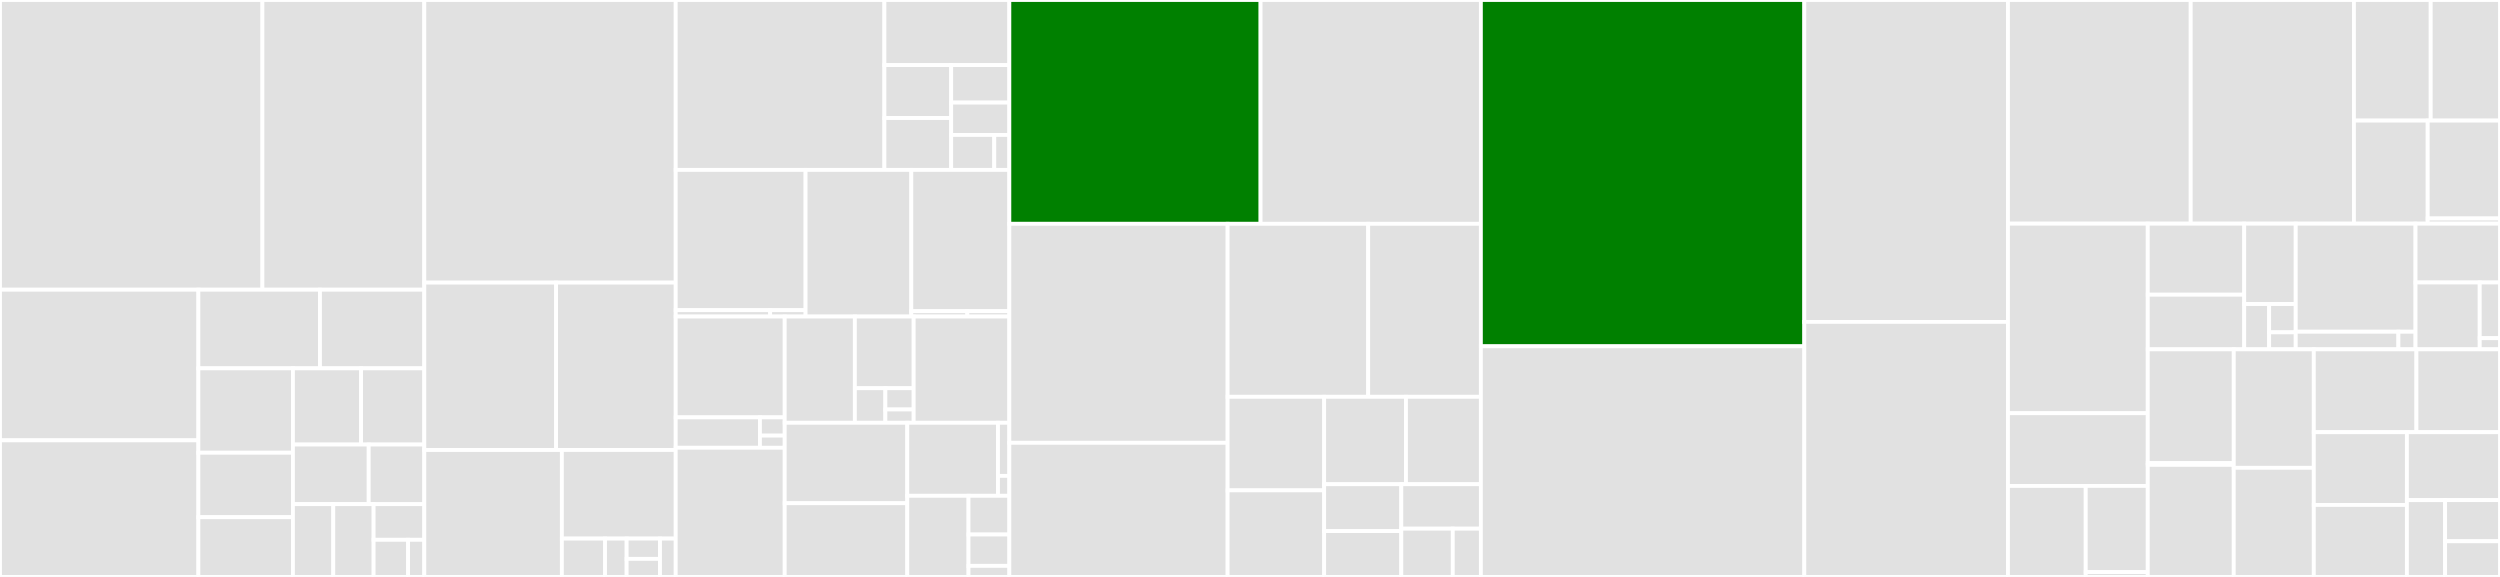 <svg baseProfile="full" width="650" height="150" viewBox="0 0 650 150" version="1.1"
xmlns="http://www.w3.org/2000/svg" xmlns:ev="http://www.w3.org/2001/xml-events"
xmlns:xlink="http://www.w3.org/1999/xlink">

<rect x="0" y="0" width="650" height="150" fill="#333333" stroke="none"/>

<style>rect.s{mask:url(#mask);}</style>
<defs>
  <pattern id="white" width="4" height="4" patternUnits="userSpaceOnUse" patternTransform="rotate(45)">
    <rect width="2" height="2" transform="translate(0,0)" fill="white"></rect>
  </pattern>
  <mask id="mask">
    <rect x="0" y="0" width="100%" height="100%" fill="url(#white)"></rect>
  </mask>
</defs>

<rect x="0" y="0" width="68.231" height="75.323" fill="#e1e1e1" stroke="white" stroke-width="1" class=" tooltipped" data-content="io/siesta/fdf.py"><title>io/siesta/fdf.py</title></rect>
<rect x="68.231" y="0" width="42.087" height="75.323" fill="#e1e1e1" stroke="white" stroke-width="1" class=" tooltipped" data-content="io/siesta/binaries.py"><title>io/siesta/binaries.py</title></rect>
<rect x="0" y="75.323" width="51.582" height="39.164" fill="#e1e1e1" stroke="white" stroke-width="1" class=" tooltipped" data-content="io/siesta/siesta_nc.py"><title>io/siesta/siesta_nc.py</title></rect>
<rect x="0" y="114.486" width="51.582" height="35.514" fill="#e1e1e1" stroke="white" stroke-width="1" class=" tooltipped" data-content="io/siesta/out.py"><title>io/siesta/out.py</title></rect>
<rect x="51.582" y="75.323" width="31.608" height="20.445" fill="#e1e1e1" stroke="white" stroke-width="1" class=" tooltipped" data-content="io/siesta/eig.py"><title>io/siesta/eig.py</title></rect>
<rect x="83.19" y="75.323" width="27.128" height="20.445" fill="#e1e1e1" stroke="white" stroke-width="1" class=" tooltipped" data-content="io/siesta/bands.py"><title>io/siesta/bands.py</title></rect>
<rect x="51.582" y="95.768" width="24.583" height="21.941" fill="#e1e1e1" stroke="white" stroke-width="1" class=" tooltipped" data-content="io/siesta/pdos.py"><title>io/siesta/pdos.py</title></rect>
<rect x="51.582" y="117.709" width="24.583" height="16.766" fill="#e1e1e1" stroke="white" stroke-width="1" class=" tooltipped" data-content="io/siesta/xv.py"><title>io/siesta/xv.py</title></rect>
<rect x="51.582" y="134.476" width="24.583" height="15.524" fill="#e1e1e1" stroke="white" stroke-width="1" class=" tooltipped" data-content="io/siesta/siesta_grid.py"><title>io/siesta/siesta_grid.py</title></rect>
<rect x="76.164" y="95.768" width="17.719" height="19.815" fill="#e1e1e1" stroke="white" stroke-width="1" class=" tooltipped" data-content="io/siesta/orb_indx.py"><title>io/siesta/orb_indx.py</title></rect>
<rect x="93.883" y="95.768" width="16.435" height="19.815" fill="#e1e1e1" stroke="white" stroke-width="1" class=" tooltipped" data-content="io/siesta/kp.py"><title>io/siesta/kp.py</title></rect>
<rect x="76.164" y="115.584" width="19.704" height="15.495" fill="#e1e1e1" stroke="white" stroke-width="1" class=" tooltipped" data-content="io/siesta/basis.py"><title>io/siesta/basis.py</title></rect>
<rect x="95.868" y="115.584" width="14.449" height="15.495" fill="#e1e1e1" stroke="white" stroke-width="1" class=" tooltipped" data-content="io/siesta/_help.py"><title>io/siesta/_help.py</title></rect>
<rect x="76.164" y="131.078" width="10.488" height="18.922" fill="#e1e1e1" stroke="white" stroke-width="1" class=" tooltipped" data-content="io/siesta/fc.py"><title>io/siesta/fc.py</title></rect>
<rect x="86.653" y="131.078" width="10.488" height="18.922" fill="#e1e1e1" stroke="white" stroke-width="1" class=" tooltipped" data-content="io/siesta/transiesta_grid.py"><title>io/siesta/transiesta_grid.py</title></rect>
<rect x="97.141" y="131.078" width="13.177" height="9.268" fill="#e1e1e1" stroke="white" stroke-width="1" class=" tooltipped" data-content="io/siesta/fa.py"><title>io/siesta/fa.py</title></rect>
<rect x="97.141" y="140.346" width="8.961" height="9.654" fill="#e1e1e1" stroke="white" stroke-width="1" class=" tooltipped" data-content="io/siesta/__init__.py"><title>io/siesta/__init__.py</title></rect>
<rect x="106.101" y="140.346" width="4.217" height="9.654" fill="#e1e1e1" stroke="white" stroke-width="1" class=" tooltipped" data-content="io/siesta/sile.py"><title>io/siesta/sile.py</title></rect>
<rect x="110.318" y="0" width="65.37" height="73.482" fill="#e1e1e1" stroke="white" stroke-width="1" class=" tooltipped" data-content="io/tbtrans/tbt.py"><title>io/tbtrans/tbt.py</title></rect>
<rect x="110.318" y="73.482" width="34.264" height="43.513" fill="#e1e1e1" stroke="white" stroke-width="1" class=" tooltipped" data-content="io/tbtrans/tbtproj.py"><title>io/tbtrans/tbtproj.py</title></rect>
<rect x="144.581" y="73.482" width="31.106" height="43.513" fill="#e1e1e1" stroke="white" stroke-width="1" class=" tooltipped" data-content="io/tbtrans/delta.py"><title>io/tbtrans/delta.py</title></rect>
<rect x="110.318" y="116.995" width="35.768" height="33.005" fill="#e1e1e1" stroke="white" stroke-width="1" class=" tooltipped" data-content="io/tbtrans/_cdf.py"><title>io/tbtrans/_cdf.py</title></rect>
<rect x="146.086" y="116.995" width="29.601" height="23.035" fill="#e1e1e1" stroke="white" stroke-width="1" class=" tooltipped" data-content="io/tbtrans/se.py"><title>io/tbtrans/se.py</title></rect>
<rect x="146.086" y="140.03" width="11.228" height="9.97" fill="#e1e1e1" stroke="white" stroke-width="1" class=" tooltipped" data-content="io/tbtrans/pht.py"><title>io/tbtrans/pht.py</title></rect>
<rect x="157.314" y="140.03" width="5.614" height="9.97" fill="#e1e1e1" stroke="white" stroke-width="1" class=" tooltipped" data-content="io/tbtrans/binaries.py"><title>io/tbtrans/binaries.py</title></rect>
<rect x="162.928" y="140.03" width="8.676" height="5.278" fill="#e1e1e1" stroke="white" stroke-width="1" class=" tooltipped" data-content="io/tbtrans/__init__.py"><title>io/tbtrans/__init__.py</title></rect>
<rect x="162.928" y="145.308" width="8.676" height="4.692" fill="#e1e1e1" stroke="white" stroke-width="1" class=" tooltipped" data-content="io/tbtrans/sile.py"><title>io/tbtrans/sile.py</title></rect>
<rect x="171.605" y="140.03" width="4.083" height="9.97" fill="#e1e1e1" stroke="white" stroke-width="1" class=" tooltipped" data-content="io/tbtrans/phtproj.py"><title>io/tbtrans/phtproj.py</title></rect>
<rect x="175.688" y="0" width="54.257" height="44.173" fill="#e1e1e1" stroke="white" stroke-width="1" class=" tooltipped" data-content="io/sile.py"><title>io/sile.py</title></rect>
<rect x="229.944" y="0" width="32.485" height="16.917" fill="#e1e1e1" stroke="white" stroke-width="1" class=" tooltipped" data-content="io/vasp/car.py"><title>io/vasp/car.py</title></rect>
<rect x="229.944" y="16.917" width="17.363" height="13.774" fill="#e1e1e1" stroke="white" stroke-width="1" class=" tooltipped" data-content="io/vasp/chg.py"><title>io/vasp/chg.py</title></rect>
<rect x="229.944" y="30.692" width="17.363" height="13.481" fill="#e1e1e1" stroke="white" stroke-width="1" class=" tooltipped" data-content="io/vasp/locpot.py"><title>io/vasp/locpot.py</title></rect>
<rect x="247.307" y="16.917" width="15.122" height="9.758" fill="#e1e1e1" stroke="white" stroke-width="1" class=" tooltipped" data-content="io/vasp/doscar.py"><title>io/vasp/doscar.py</title></rect>
<rect x="247.307" y="26.675" width="15.122" height="8.412" fill="#e1e1e1" stroke="white" stroke-width="1" class=" tooltipped" data-content="io/vasp/eigenval.py"><title>io/vasp/eigenval.py</title></rect>
<rect x="247.307" y="35.088" width="11.202" height="9.085" fill="#e1e1e1" stroke="white" stroke-width="1" class=" tooltipped" data-content="io/vasp/sile.py"><title>io/vasp/sile.py</title></rect>
<rect x="258.508" y="35.088" width="3.921" height="9.085" fill="#e1e1e1" stroke="white" stroke-width="1" class=" tooltipped" data-content="io/vasp/__init__.py"><title>io/vasp/__init__.py</title></rect>
<rect x="175.688" y="44.173" width="33.762" height="36.473" fill="#e1e1e1" stroke="white" stroke-width="1" class=" tooltipped" data-content="io/openmx/omx.py"><title>io/openmx/omx.py</title></rect>
<rect x="175.688" y="80.646" width="24.554" height="1.658" fill="#e1e1e1" stroke="white" stroke-width="1" class=" tooltipped" data-content="io/openmx/sile.py"><title>io/openmx/sile.py</title></rect>
<rect x="200.242" y="80.646" width="9.208" height="1.658" fill="#e1e1e1" stroke="white" stroke-width="1" class=" tooltipped" data-content="io/openmx/__init__.py"><title>io/openmx/__init__.py</title></rect>
<rect x="209.45" y="44.173" width="27.49" height="38.131" fill="#e1e1e1" stroke="white" stroke-width="1" class=" tooltipped" data-content="io/ham.py"><title>io/ham.py</title></rect>
<rect x="236.94" y="44.173" width="25.489" height="36.733" fill="#e1e1e1" stroke="white" stroke-width="1" class=" tooltipped" data-content="io/wannier90/seedname.py"><title>io/wannier90/seedname.py</title></rect>
<rect x="236.94" y="80.906" width="14.565" height="1.397" fill="#e1e1e1" stroke="white" stroke-width="1" class=" tooltipped" data-content="io/wannier90/sile.py"><title>io/wannier90/sile.py</title></rect>
<rect x="251.505" y="80.906" width="10.924" height="1.397" fill="#e1e1e1" stroke="white" stroke-width="1" class=" tooltipped" data-content="io/wannier90/__init__.py"><title>io/wannier90/__init__.py</title></rect>
<rect x="175.688" y="82.303" width="28.337" height="26.217" fill="#e1e1e1" stroke="white" stroke-width="1" class=" tooltipped" data-content="io/gulp/got.py"><title>io/gulp/got.py</title></rect>
<rect x="175.688" y="108.52" width="21.897" height="7.901" fill="#e1e1e1" stroke="white" stroke-width="1" class=" tooltipped" data-content="io/gulp/fc.py"><title>io/gulp/fc.py</title></rect>
<rect x="197.585" y="108.52" width="6.44" height="4.741" fill="#e1e1e1" stroke="white" stroke-width="1" class=" tooltipped" data-content="io/gulp/sile.py"><title>io/gulp/sile.py</title></rect>
<rect x="197.585" y="113.261" width="6.44" height="3.16" fill="#e1e1e1" stroke="white" stroke-width="1" class=" tooltipped" data-content="io/gulp/__init__.py"><title>io/gulp/__init__.py</title></rect>
<rect x="175.688" y="116.421" width="28.337" height="33.579" fill="#e1e1e1" stroke="white" stroke-width="1" class=" tooltipped" data-content="io/xsf.py"><title>io/xsf.py</title></rect>
<rect x="204.025" y="82.303" width="18.24" height="27.619" fill="#e1e1e1" stroke="white" stroke-width="1" class=" tooltipped" data-content="io/scaleup/ref.py"><title>io/scaleup/ref.py</title></rect>
<rect x="222.265" y="82.303" width="15.292" height="18.634" fill="#e1e1e1" stroke="white" stroke-width="1" class=" tooltipped" data-content="io/scaleup/rham.py"><title>io/scaleup/rham.py</title></rect>
<rect x="222.265" y="100.938" width="7.929" height="8.984" fill="#e1e1e1" stroke="white" stroke-width="1" class=" tooltipped" data-content="io/scaleup/orbocc.py"><title>io/scaleup/orbocc.py</title></rect>
<rect x="230.194" y="100.938" width="7.363" height="5.529" fill="#e1e1e1" stroke="white" stroke-width="1" class=" tooltipped" data-content="io/scaleup/sile.py"><title>io/scaleup/sile.py</title></rect>
<rect x="230.194" y="106.467" width="7.363" height="3.456" fill="#e1e1e1" stroke="white" stroke-width="1" class=" tooltipped" data-content="io/scaleup/__init__.py"><title>io/scaleup/__init__.py</title></rect>
<rect x="237.557" y="82.303" width="24.872" height="27.619" fill="#e1e1e1" stroke="white" stroke-width="1" class=" tooltipped" data-content="io/cube.py"><title>io/cube.py</title></rect>
<rect x="204.025" y="109.922" width="31.868" height="20.917" fill="#e1e1e1" stroke="white" stroke-width="1" class=" tooltipped" data-content="io/pdb.py"><title>io/pdb.py</title></rect>
<rect x="204.025" y="130.839" width="31.868" height="19.161" fill="#e1e1e1" stroke="white" stroke-width="1" class=" tooltipped" data-content="io/table.py"><title>io/table.py</title></rect>
<rect x="235.893" y="109.922" width="23.587" height="18.984" fill="#e1e1e1" stroke="white" stroke-width="1" class=" tooltipped" data-content="io/bigdft/ascii.py"><title>io/bigdft/ascii.py</title></rect>
<rect x="259.48" y="109.922" width="2.948" height="13.807" fill="#e1e1e1" stroke="white" stroke-width="1" class=" tooltipped" data-content="io/bigdft/sile.py"><title>io/bigdft/sile.py</title></rect>
<rect x="259.48" y="123.729" width="2.948" height="5.178" fill="#e1e1e1" stroke="white" stroke-width="1" class=" tooltipped" data-content="io/bigdft/__init__.py"><title>io/bigdft/__init__.py</title></rect>
<rect x="235.893" y="128.906" width="15.921" height="21.094" fill="#e1e1e1" stroke="white" stroke-width="1" class=" tooltipped" data-content="io/xyz.py"><title>io/xyz.py</title></rect>
<rect x="251.815" y="128.906" width="10.614" height="10.067" fill="#e1e1e1" stroke="white" stroke-width="1" class=" tooltipped" data-content="io/molden.py"><title>io/molden.py</title></rect>
<rect x="251.815" y="138.974" width="10.614" height="8.15" fill="#e1e1e1" stroke="white" stroke-width="1" class=" tooltipped" data-content="io/__init__.py"><title>io/__init__.py</title></rect>
<rect x="251.815" y="147.124" width="10.614" height="2.876" fill="#e1e1e1" stroke="white" stroke-width="1" class=" tooltipped" data-content="io/_help.py"><title>io/_help.py</title></rect>
<rect x="262.429" y="0" width="65.321" height="58.19" fill="green" stroke="white" stroke-width="1" class=" tooltipped" data-content="physics/electron.py"><title>physics/electron.py</title></rect>
<rect x="327.75" y="0" width="57.277" height="58.19" fill="#e1e1e1" stroke="white" stroke-width="1" class=" tooltipped" data-content="physics/brillouinzone.py"><title>physics/brillouinzone.py</title></rect>
<rect x="262.429" y="58.19" width="56.754" height="56.933" fill="#e1e1e1" stroke="white" stroke-width="1" class=" tooltipped" data-content="physics/self_energy.py"><title>physics/self_energy.py</title></rect>
<rect x="262.429" y="115.123" width="56.754" height="34.877" fill="#e1e1e1" stroke="white" stroke-width="1" class=" tooltipped" data-content="physics/densitymatrix.py"><title>physics/densitymatrix.py</title></rect>
<rect x="319.183" y="58.19" width="36.542" height="44.977" fill="#e1e1e1" stroke="white" stroke-width="1" class=" tooltipped" data-content="physics/sparse.py"><title>physics/sparse.py</title></rect>
<rect x="355.725" y="58.19" width="29.302" height="44.977" fill="#e1e1e1" stroke="white" stroke-width="1" class=" tooltipped" data-content="physics/state.py"><title>physics/state.py</title></rect>
<rect x="319.183" y="103.168" width="25.099" height="24.328" fill="#e1e1e1" stroke="white" stroke-width="1" class=" tooltipped" data-content="physics/hamiltonian.py"><title>physics/hamiltonian.py</title></rect>
<rect x="319.183" y="127.496" width="25.099" height="22.504" fill="#e1e1e1" stroke="white" stroke-width="1" class=" tooltipped" data-content="physics/phonon.py"><title>physics/phonon.py</title></rect>
<rect x="344.282" y="103.168" width="21.268" height="22.729" fill="#e1e1e1" stroke="white" stroke-width="1" class=" tooltipped" data-content="physics/dynamicalmatrix.py"><title>physics/dynamicalmatrix.py</title></rect>
<rect x="365.55" y="103.168" width="19.477" height="22.729" fill="#e1e1e1" stroke="white" stroke-width="1" class=" tooltipped" data-content="physics/spin.py"><title>physics/spin.py</title></rect>
<rect x="344.282" y="125.897" width="20.056" height="12.178" fill="#e1e1e1" stroke="white" stroke-width="1" class=" tooltipped" data-content="physics/distribution.py"><title>physics/distribution.py</title></rect>
<rect x="344.282" y="138.075" width="20.056" height="11.925" fill="#e1e1e1" stroke="white" stroke-width="1" class=" tooltipped" data-content="physics/bloch.py"><title>physics/bloch.py</title></rect>
<rect x="364.338" y="125.897" width="20.689" height="11.56" fill="#e1e1e1" stroke="white" stroke-width="1" class=" tooltipped" data-content="physics/energydensitymatrix.py"><title>physics/energydensitymatrix.py</title></rect>
<rect x="364.338" y="137.457" width="13.387" height="12.543" fill="#e1e1e1" stroke="white" stroke-width="1" class=" tooltipped" data-content="physics/overlap.py"><title>physics/overlap.py</title></rect>
<rect x="377.725" y="137.457" width="7.302" height="12.543" fill="#e1e1e1" stroke="white" stroke-width="1" class=" tooltipped" data-content="physics/__init__.py"><title>physics/__init__.py</title></rect>
<rect x="385.027" y="0" width="84.095" height="90.036" fill="green" stroke="white" stroke-width="1" class=" tooltipped" data-content="geometry.py"><title>geometry.py</title></rect>
<rect x="385.027" y="90.036" width="84.095" height="59.964" fill="#e1e1e1" stroke="white" stroke-width="1" class=" tooltipped" data-content="sparse_geometry.py"><title>sparse_geometry.py</title></rect>
<rect x="469.122" y="0" width="52.954" height="83.696" fill="#e1e1e1" stroke="white" stroke-width="1" class=" tooltipped" data-content="sparse.py"><title>sparse.py</title></rect>
<rect x="469.122" y="83.696" width="52.954" height="66.304" fill="#e1e1e1" stroke="white" stroke-width="1" class=" tooltipped" data-content="grid.py"><title>grid.py</title></rect>
<rect x="522.076" y="0" width="47.512" height="58.154" fill="#e1e1e1" stroke="white" stroke-width="1" class=" tooltipped" data-content="atom.py"><title>atom.py</title></rect>
<rect x="569.588" y="0" width="42.437" height="58.154" fill="#e1e1e1" stroke="white" stroke-width="1" class=" tooltipped" data-content="supercell.py"><title>supercell.py</title></rect>
<rect x="612.025" y="0" width="19.961" height="31.355" fill="#e1e1e1" stroke="white" stroke-width="1" class=" tooltipped" data-content="utils/ranges.py"><title>utils/ranges.py</title></rect>
<rect x="631.986" y="0" width="18.014" height="31.355" fill="#e1e1e1" stroke="white" stroke-width="1" class=" tooltipped" data-content="utils/misc.py"><title>utils/misc.py</title></rect>
<rect x="612.025" y="31.355" width="19.177" height="26.799" fill="#e1e1e1" stroke="white" stroke-width="1" class=" tooltipped" data-content="utils/cmd.py"><title>utils/cmd.py</title></rect>
<rect x="631.203" y="31.355" width="18.797" height="25.446" fill="#e1e1e1" stroke="white" stroke-width="1" class=" tooltipped" data-content="utils/mathematics.py"><title>utils/mathematics.py</title></rect>
<rect x="631.203" y="56.801" width="18.797" height="1.353" fill="#e1e1e1" stroke="white" stroke-width="1" class=" tooltipped" data-content="utils/__init__.py"><title>utils/__init__.py</title></rect>
<rect x="522.076" y="58.154" width="36.344" height="49.283" fill="#e1e1e1" stroke="white" stroke-width="1" class=" tooltipped" data-content="orbital.py"><title>orbital.py</title></rect>
<rect x="522.076" y="107.437" width="36.344" height="18.901" fill="#e1e1e1" stroke="white" stroke-width="1" class=" tooltipped" data-content="shape/base.py"><title>shape/base.py</title></rect>
<rect x="522.076" y="126.339" width="20.215" height="23.661" fill="#e1e1e1" stroke="white" stroke-width="1" class=" tooltipped" data-content="shape/ellipsoid.py"><title>shape/ellipsoid.py</title></rect>
<rect x="542.291" y="126.339" width="16.129" height="22.4" fill="#e1e1e1" stroke="white" stroke-width="1" class=" tooltipped" data-content="shape/prism4.py"><title>shape/prism4.py</title></rect>
<rect x="542.291" y="148.738" width="16.129" height="1.262" fill="#e1e1e1" stroke="white" stroke-width="1" class=" tooltipped" data-content="shape/__init__.py"><title>shape/__init__.py</title></rect>
<rect x="558.42" y="58.154" width="25.075" height="18.466" fill="#e1e1e1" stroke="white" stroke-width="1" class=" tooltipped" data-content="geom/nanotube.py"><title>geom/nanotube.py</title></rect>
<rect x="558.42" y="76.621" width="25.075" height="14.205" fill="#e1e1e1" stroke="white" stroke-width="1" class=" tooltipped" data-content="geom/bilayer.py"><title>geom/bilayer.py</title></rect>
<rect x="583.495" y="58.154" width="13.394" height="20.894" fill="#e1e1e1" stroke="white" stroke-width="1" class=" tooltipped" data-content="geom/basic.py"><title>geom/basic.py</title></rect>
<rect x="583.495" y="79.049" width="6.481" height="11.777" fill="#e1e1e1" stroke="white" stroke-width="1" class=" tooltipped" data-content="geom/flat.py"><title>geom/flat.py</title></rect>
<rect x="589.977" y="79.049" width="6.913" height="7.36" fill="#e1e1e1" stroke="white" stroke-width="1" class=" tooltipped" data-content="geom/special.py"><title>geom/special.py</title></rect>
<rect x="589.977" y="86.409" width="6.913" height="4.416" fill="#e1e1e1" stroke="white" stroke-width="1" class=" tooltipped" data-content="geom/__init__.py"><title>geom/__init__.py</title></rect>
<rect x="596.89" y="58.154" width="31.15" height="28.097" fill="#e1e1e1" stroke="white" stroke-width="1" class=" tooltipped" data-content="unit/base.py"><title>unit/base.py</title></rect>
<rect x="596.89" y="86.251" width="26.7" height="4.574" fill="#e1e1e1" stroke="white" stroke-width="1" class=" tooltipped" data-content="unit/siesta.py"><title>unit/siesta.py</title></rect>
<rect x="623.59" y="86.251" width="4.45" height="4.574" fill="#e1e1e1" stroke="white" stroke-width="1" class=" tooltipped" data-content="unit/__init__.py"><title>unit/__init__.py</title></rect>
<rect x="628.039" y="58.154" width="21.961" height="15.293" fill="#e1e1e1" stroke="white" stroke-width="1" class=" tooltipped" data-content="mixing/diis.py"><title>mixing/diis.py</title></rect>
<rect x="628.039" y="73.447" width="16.69" height="17.378" fill="#e1e1e1" stroke="white" stroke-width="1" class=" tooltipped" data-content="mixing/base.py"><title>mixing/base.py</title></rect>
<rect x="644.729" y="73.447" width="5.271" height="14.482" fill="#e1e1e1" stroke="white" stroke-width="1" class=" tooltipped" data-content="mixing/linear.py"><title>mixing/linear.py</title></rect>
<rect x="644.729" y="87.929" width="5.271" height="2.896" fill="#e1e1e1" stroke="white" stroke-width="1" class=" tooltipped" data-content="mixing/__init__.py"><title>mixing/__init__.py</title></rect>
<rect x="558.42" y="90.825" width="22.358" height="29.587" fill="#e1e1e1" stroke="white" stroke-width="1" class=" tooltipped" data-content="linalg/base.py"><title>linalg/base.py</title></rect>
<rect x="558.42" y="120.413" width="22.358" height="0.455" fill="#e1e1e1" stroke="white" stroke-width="1" class=" tooltipped" data-content="linalg/__init__.py"><title>linalg/__init__.py</title></rect>
<rect x="558.42" y="120.868" width="22.358" height="29.132" fill="#e1e1e1" stroke="white" stroke-width="1" class=" tooltipped" data-content="_namedindex.py"><title>_namedindex.py</title></rect>
<rect x="580.778" y="90.825" width="20.81" height="30.81" fill="#e1e1e1" stroke="white" stroke-width="1" class=" tooltipped" data-content="oplist.py"><title>oplist.py</title></rect>
<rect x="580.778" y="121.635" width="20.81" height="28.365" fill="#e1e1e1" stroke="white" stroke-width="1" class=" tooltipped" data-content="_help.py"><title>_help.py</title></rect>
<rect x="601.587" y="90.825" width="26.686" height="21.547" fill="#e1e1e1" stroke="white" stroke-width="1" class=" tooltipped" data-content="quaternion.py"><title>quaternion.py</title></rect>
<rect x="628.273" y="90.825" width="21.727" height="21.547" fill="#e1e1e1" stroke="white" stroke-width="1" class=" tooltipped" data-content="selector.py"><title>selector.py</title></rect>
<rect x="601.587" y="112.372" width="24.206" height="18.919" fill="#e1e1e1" stroke="white" stroke-width="1" class=" tooltipped" data-content="conftest.py"><title>conftest.py</title></rect>
<rect x="601.587" y="131.291" width="24.206" height="18.709" fill="#e1e1e1" stroke="white" stroke-width="1" class=" tooltipped" data-content="_array.py"><title>_array.py</title></rect>
<rect x="625.794" y="112.372" width="24.206" height="17.658" fill="#e1e1e1" stroke="white" stroke-width="1" class=" tooltipped" data-content="messages.py"><title>messages.py</title></rect>
<rect x="625.794" y="130.03" width="9.937" height="19.97" fill="#e1e1e1" stroke="white" stroke-width="1" class=" tooltipped" data-content="__init__.py"><title>__init__.py</title></rect>
<rect x="635.731" y="130.03" width="14.269" height="10.698" fill="#e1e1e1" stroke="white" stroke-width="1" class=" tooltipped" data-content="_plot.py"><title>_plot.py</title></rect>
<rect x="635.731" y="140.728" width="14.269" height="9.272" fill="#e1e1e1" stroke="white" stroke-width="1" class=" tooltipped" data-content="constant.py"><title>constant.py</title></rect>
</svg>